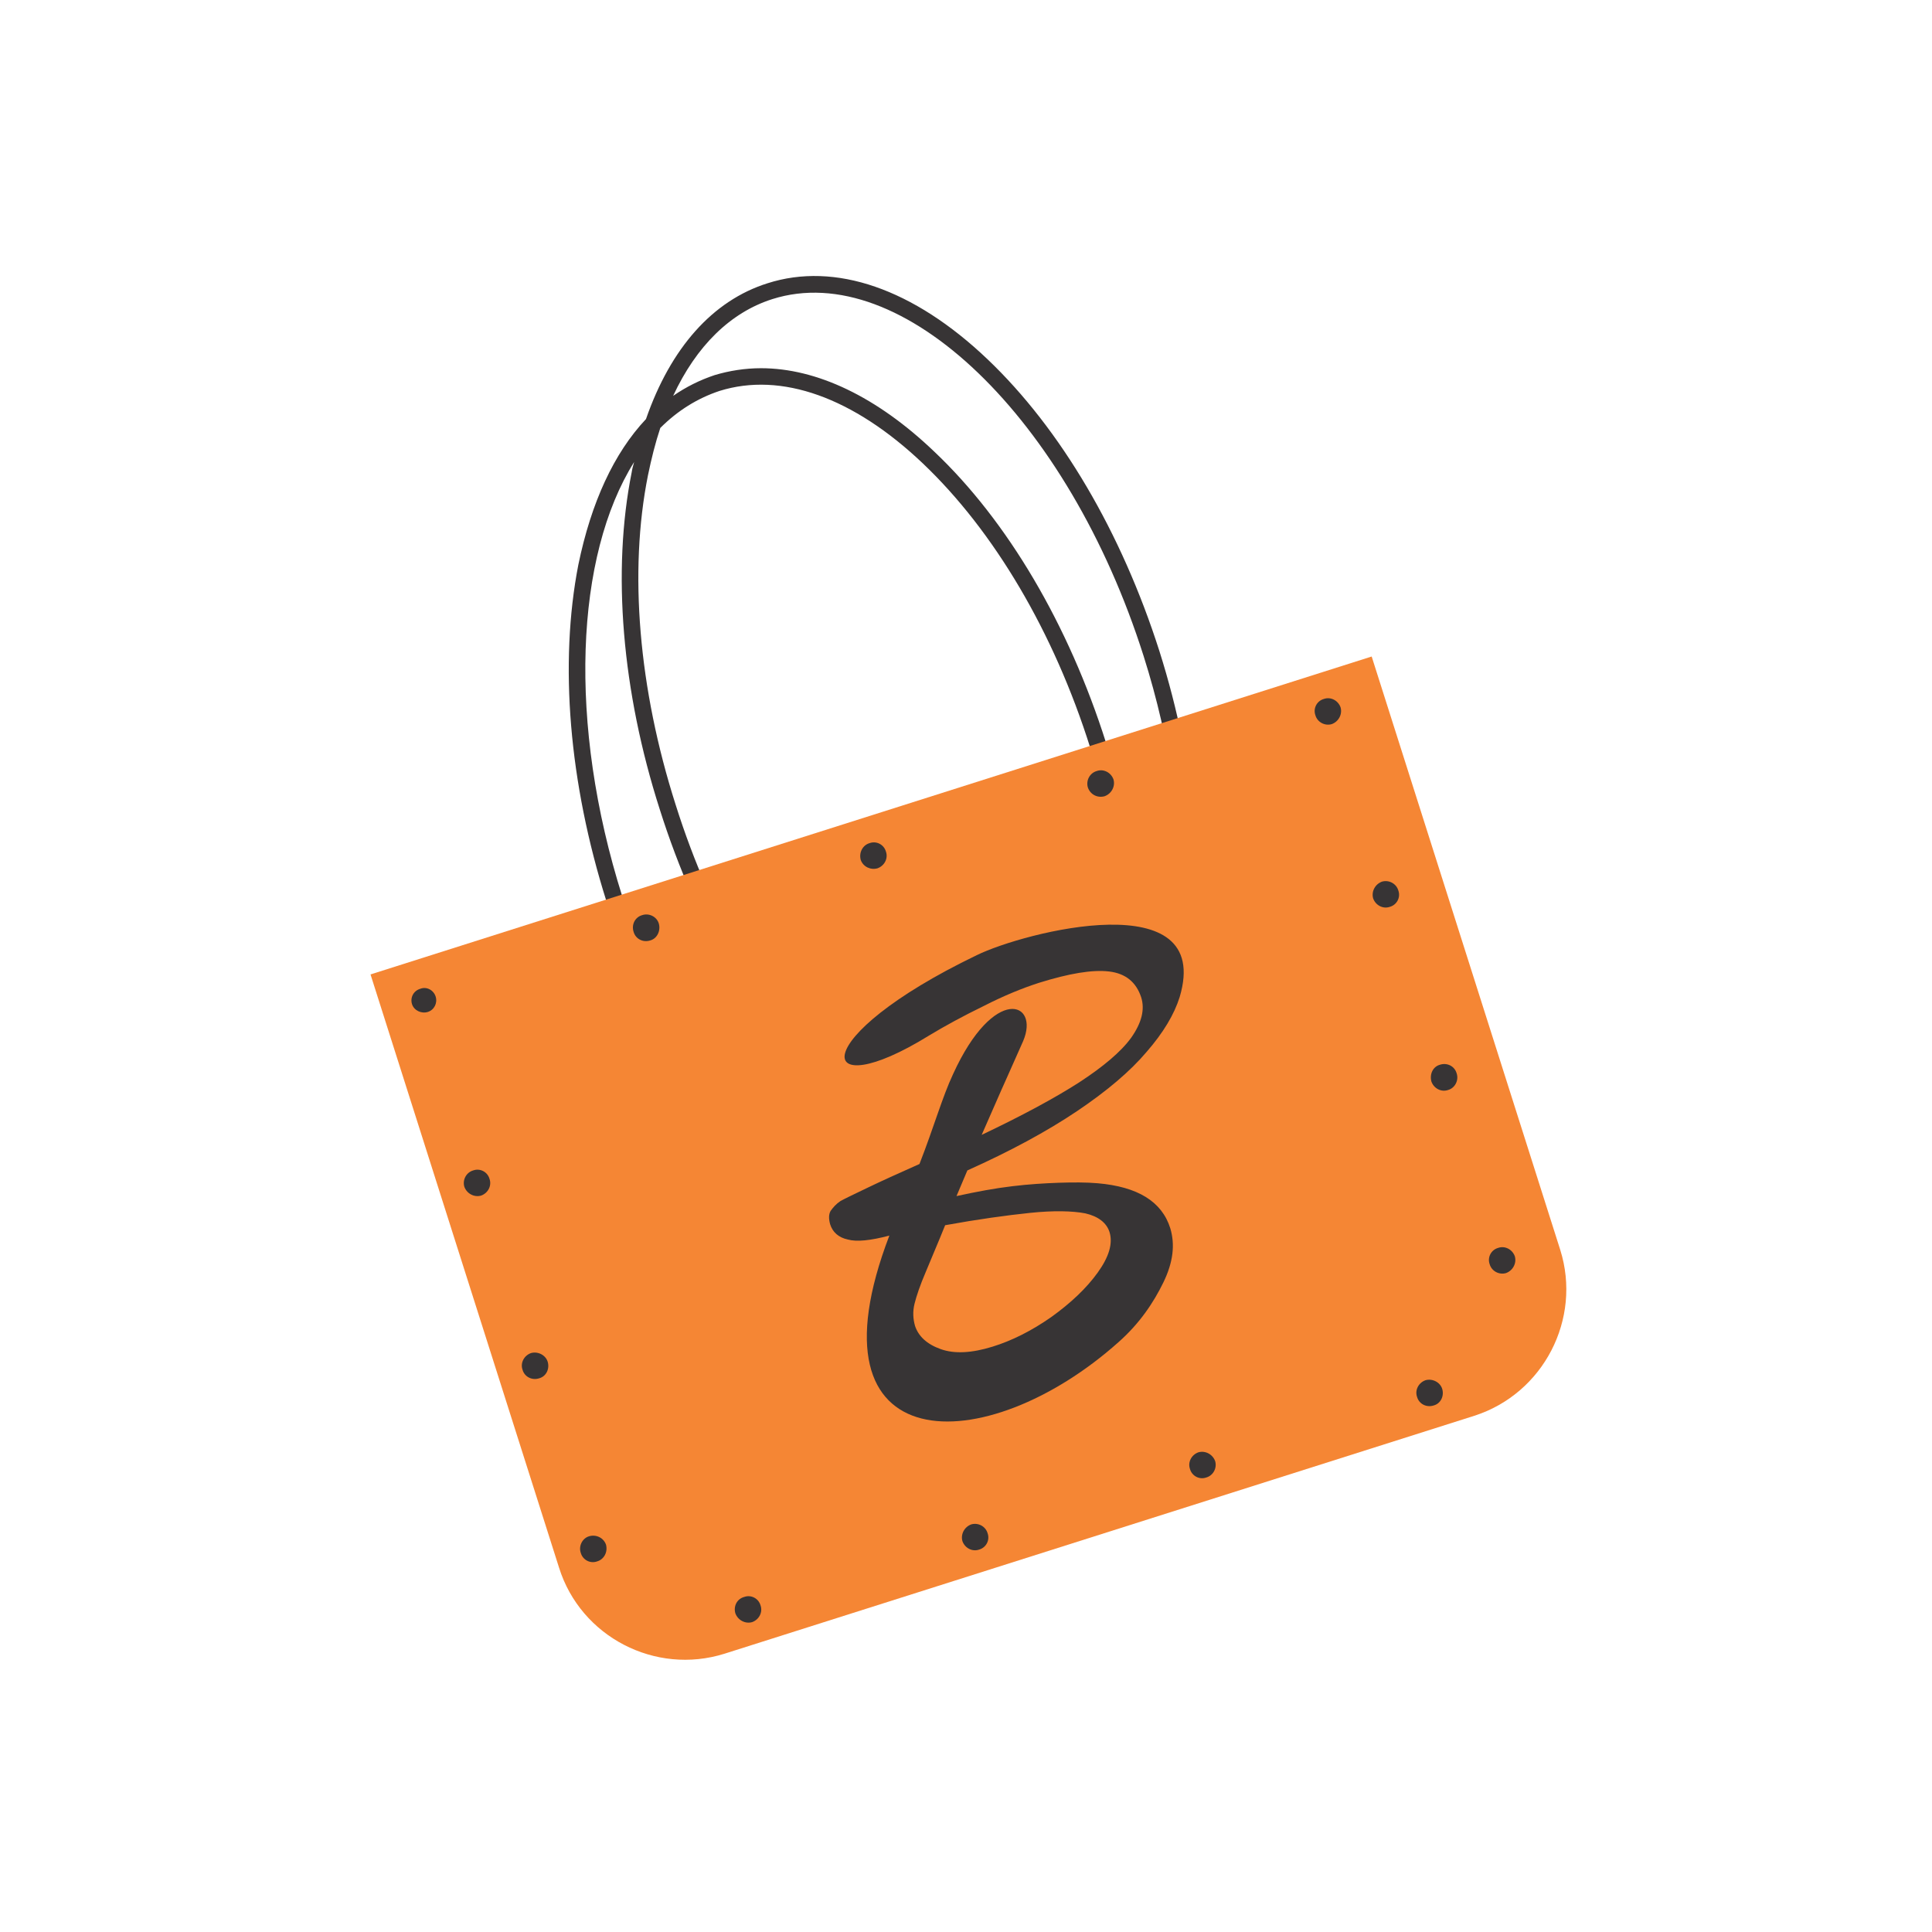 <svg width="511" height="511" viewBox="0 0 511 511" fill="none" xmlns="http://www.w3.org/2000/svg">
<path fill-rule="evenodd" clip-rule="evenodd" d="M201.282 97.389C216.036 97.389 231.966 104.962 247.112 119.456C266.437 137.736 282.628 165.156 292.551 196.493C302.475 227.83 305.086 259.559 299.863 285.673C299.733 286.587 299.602 287.501 299.341 288.415C314.748 263.606 316.968 219.212 302.475 173.512C282.497 110.577 238.495 68.272 204.285 79.109C193.186 82.635 184.177 91.514 178.04 104.701C181.435 102.351 185.091 100.523 189.008 99.217C192.925 98.042 197.104 97.389 201.282 97.389ZM174.645 113.188C173.34 117.106 172.295 121.284 171.381 125.723C166.289 151.185 168.9 182.13 178.693 212.814C188.355 243.499 204.024 270.135 222.826 288.023C241.367 305.52 260.431 312.31 276.752 307.217C282.628 305.259 287.851 301.994 292.29 297.424C293.596 293.507 294.771 289.329 295.685 284.759C300.647 259.428 298.166 228.483 288.373 197.799C278.711 167.114 262.911 140.478 244.109 122.59C225.699 105.093 206.635 98.303 190.314 103.396C184.438 105.354 179.215 108.618 174.645 113.188ZM167.725 122.198C152.187 147.006 150.098 191.27 164.591 237.101C174.384 267.785 190.053 294.552 208.855 312.44C227.266 329.937 246.329 336.726 262.65 331.504C273.749 327.978 282.758 319.099 288.895 305.912C285.631 308.262 281.975 310.09 278.058 311.265C274.01 312.571 269.962 313.224 265.653 313.224C251.029 313.224 235.1 305.65 219.823 291.157C200.498 272.877 184.438 245.457 174.515 214.12C164.461 182.783 161.849 151.054 167.072 124.94C167.203 124.026 167.464 123.112 167.725 122.198ZM251.682 337.64C236.928 337.64 220.998 330.067 205.852 315.574C186.527 297.163 170.336 269.874 160.413 238.406C150.49 207.069 147.878 175.471 152.971 149.357C156.365 132.905 162.372 119.848 170.859 110.838C177.387 92.036 188.486 79.501 202.979 74.931C220.868 69.186 241.628 76.367 261.214 95.039C280.539 113.45 296.599 140.739 306.653 172.207C316.576 203.544 319.188 235.142 313.965 261.256C310.701 277.708 304.564 290.765 296.207 299.775C289.679 318.577 278.58 331.112 263.956 335.682C260.039 336.988 255.861 337.64 251.682 337.64Z" fill="#373435"/>
<path fill-rule="evenodd" clip-rule="evenodd" d="M98 257.73L362.798 173.643L412.677 330.589C418.422 348.869 408.237 368.585 389.957 374.461L191.62 437.396C173.34 443.141 153.623 432.957 147.878 414.677L98 257.73Z" fill="#F58634"/>
<path fill-rule="evenodd" clip-rule="evenodd" d="M249.985 324.061C248.157 328.631 246.329 332.809 244.893 336.335C243.326 339.991 242.412 342.733 241.889 344.822C241.367 346.911 241.498 348.87 242.02 350.698C242.934 353.44 245.154 355.529 248.81 356.834C252.466 358.14 257.036 357.879 262.52 356.182C267.612 354.615 272.835 352.003 278.058 348.347C283.15 344.691 287.328 340.774 290.331 336.596C293.335 332.418 294.379 328.892 293.465 325.889C292.682 323.408 290.462 321.711 287.067 320.927C283.672 320.275 278.711 320.144 272.443 320.797C266.176 321.45 258.603 322.494 249.985 324.061ZM255.861 309.568L252.988 316.357C258.341 315.182 263.303 314.268 267.743 313.746C272.051 313.224 276.23 312.963 280.016 312.832C283.803 312.701 287.328 312.701 290.331 312.963C300.908 313.877 307.306 317.794 309.525 324.845C310.831 329.153 310.309 333.854 307.697 339.207C305.086 344.561 301.43 350.045 295.815 355.007C260.692 386.344 212.25 386.866 235.23 326.803C230.269 328.109 226.613 328.501 224.262 327.848C221.782 327.325 220.215 325.889 219.562 323.8C219.17 322.364 219.17 321.189 219.692 320.275C220.345 319.361 221.129 318.447 222.304 317.663C223.479 317.01 225.96 315.835 229.485 314.138C233.011 312.44 237.581 310.351 243.195 307.87C247.112 297.816 249.201 290.243 252.074 284.106C262.911 260.342 275.055 264.912 270.615 275.358C269.701 277.317 268.395 280.45 266.437 284.759C264.478 289.068 262.259 294.291 259.647 300.167C270.354 295.074 278.841 290.504 285.37 286.326C291.768 282.148 296.468 278.231 299.21 274.444C301.952 270.527 302.866 267.002 301.822 263.737C300.516 259.82 297.774 257.47 293.335 256.948C288.895 256.425 282.758 257.47 274.793 259.951C270.354 261.387 265.523 263.346 260.169 266.088C254.816 268.699 249.985 271.31 245.676 273.922C215.253 292.724 212.772 274.575 258.341 252.639C270.876 246.502 321.016 233.575 312.006 263.737C310.57 268.307 307.697 273.138 303.258 278.231C298.949 283.323 292.812 288.546 284.847 293.899C276.883 299.253 267.22 304.475 255.861 309.568Z" fill="#373435"/>
<path fill-rule="evenodd" clip-rule="evenodd" d="M113.146 267.655C114.844 267.132 115.758 265.304 115.235 263.607C114.713 261.91 112.885 260.865 111.188 261.518C109.36 262.04 108.446 263.868 108.968 265.565C109.49 267.263 111.449 268.177 113.146 267.655Z" fill="#373435"/>
<path fill-rule="evenodd" clip-rule="evenodd" d="M352.222 191.531C354.05 190.878 355.095 188.92 354.573 187.092C353.92 185.264 351.961 184.219 350.133 184.872C348.305 185.394 347.261 187.353 347.913 189.181C348.436 191.009 350.394 192.054 352.222 191.531Z" fill="#373435"/>
<path fill-rule="evenodd" clip-rule="evenodd" d="M172.034 248.722C173.862 248.199 174.776 246.11 174.254 244.282C173.731 242.454 171.642 241.41 169.814 242.063C167.986 242.585 166.942 244.543 167.595 246.502C168.117 248.33 170.075 249.375 172.034 248.722Z" fill="#373435"/>
<path fill-rule="evenodd" clip-rule="evenodd" d="M292.16 210.595C293.988 209.942 295.032 207.983 294.51 206.155C293.857 204.327 291.898 203.283 290.07 203.936C288.242 204.458 287.198 206.416 287.72 208.244C288.373 210.203 290.332 211.117 292.16 210.595Z" fill="#373435"/>
<path fill-rule="evenodd" clip-rule="evenodd" d="M232.097 229.658C233.925 229.005 234.969 227.047 234.316 225.219C233.794 223.391 231.836 222.346 230.008 222.999C228.18 223.521 227.135 225.48 227.657 227.439C228.31 229.267 230.269 230.181 232.097 229.658Z" fill="#373435"/>
<path fill-rule="evenodd" clip-rule="evenodd" d="M198.932 429.04C200.76 428.387 201.804 426.429 201.151 424.601C200.629 422.773 198.671 421.728 196.843 422.381C194.884 422.903 193.97 424.862 194.492 426.69C195.145 428.518 197.104 429.562 198.932 429.04Z" fill="#373435"/>
<path fill-rule="evenodd" clip-rule="evenodd" d="M258.994 409.845C260.822 409.323 261.867 407.364 261.214 405.536C260.692 403.708 258.733 402.664 256.905 403.186C255.077 403.839 254.033 405.798 254.555 407.626C255.208 409.454 257.166 410.498 258.994 409.845Z" fill="#373435"/>
<path fill-rule="evenodd" clip-rule="evenodd" d="M379.251 371.719C381.079 371.197 381.993 369.239 381.47 367.411C380.948 365.583 378.859 364.538 377.031 365.06C375.203 365.713 374.158 367.672 374.811 369.5C375.333 371.328 377.292 372.372 379.251 371.719Z" fill="#373435"/>
<path fill-rule="evenodd" clip-rule="evenodd" d="M319.057 390.784C320.885 390.262 321.93 388.303 321.407 386.475C320.754 384.647 318.796 383.602 316.968 384.125C315.14 384.778 314.095 386.736 314.748 388.564C315.27 390.392 317.229 391.437 319.057 390.784Z" fill="#373435"/>
<path fill-rule="evenodd" clip-rule="evenodd" d="M400.664 332.286C400.011 330.458 398.053 329.414 396.225 330.066C394.397 330.589 393.352 332.547 394.005 334.375C394.527 336.203 396.486 337.248 398.314 336.726C400.142 336.073 401.186 334.114 400.664 332.286Z" fill="#373435"/>
<path fill-rule="evenodd" clip-rule="evenodd" d="M369.849 235.534C369.327 233.706 367.368 232.661 365.54 233.183C363.712 233.836 362.668 235.795 363.19 237.623C363.843 239.451 365.802 240.495 367.63 239.842C369.458 239.32 370.502 237.362 369.849 235.534Z" fill="#373435"/>
<path fill-rule="evenodd" clip-rule="evenodd" d="M385.257 283.846C384.734 282.018 382.776 280.973 380.817 281.626C378.989 282.148 378.075 284.107 378.598 286.065C379.251 287.893 381.209 288.938 383.037 288.285C384.865 287.763 385.91 285.674 385.257 283.846Z" fill="#373435"/>
<path fill-rule="evenodd" clip-rule="evenodd" d="M160.282 408.54C159.63 406.712 157.671 405.798 155.843 406.321C154.015 406.843 152.971 408.932 153.623 410.76C154.146 412.588 156.104 413.633 157.932 412.98C159.76 412.457 160.805 410.499 160.282 408.54Z" fill="#373435"/>
<path fill-rule="evenodd" clip-rule="evenodd" d="M129.468 311.787C128.945 309.959 126.987 308.915 125.159 309.567C123.331 310.09 122.286 312.048 122.809 313.876C123.461 315.704 125.42 316.749 127.248 316.227C129.076 315.574 130.121 313.615 129.468 311.787Z" fill="#373435"/>
<path fill-rule="evenodd" clip-rule="evenodd" d="M144.875 360.229C144.353 358.401 142.264 357.356 140.436 357.879C138.608 358.531 137.563 360.49 138.216 362.318C138.738 364.146 140.697 365.191 142.655 364.538C144.483 364.015 145.397 362.057 144.875 360.229Z" fill="#373435"/>
</svg>
